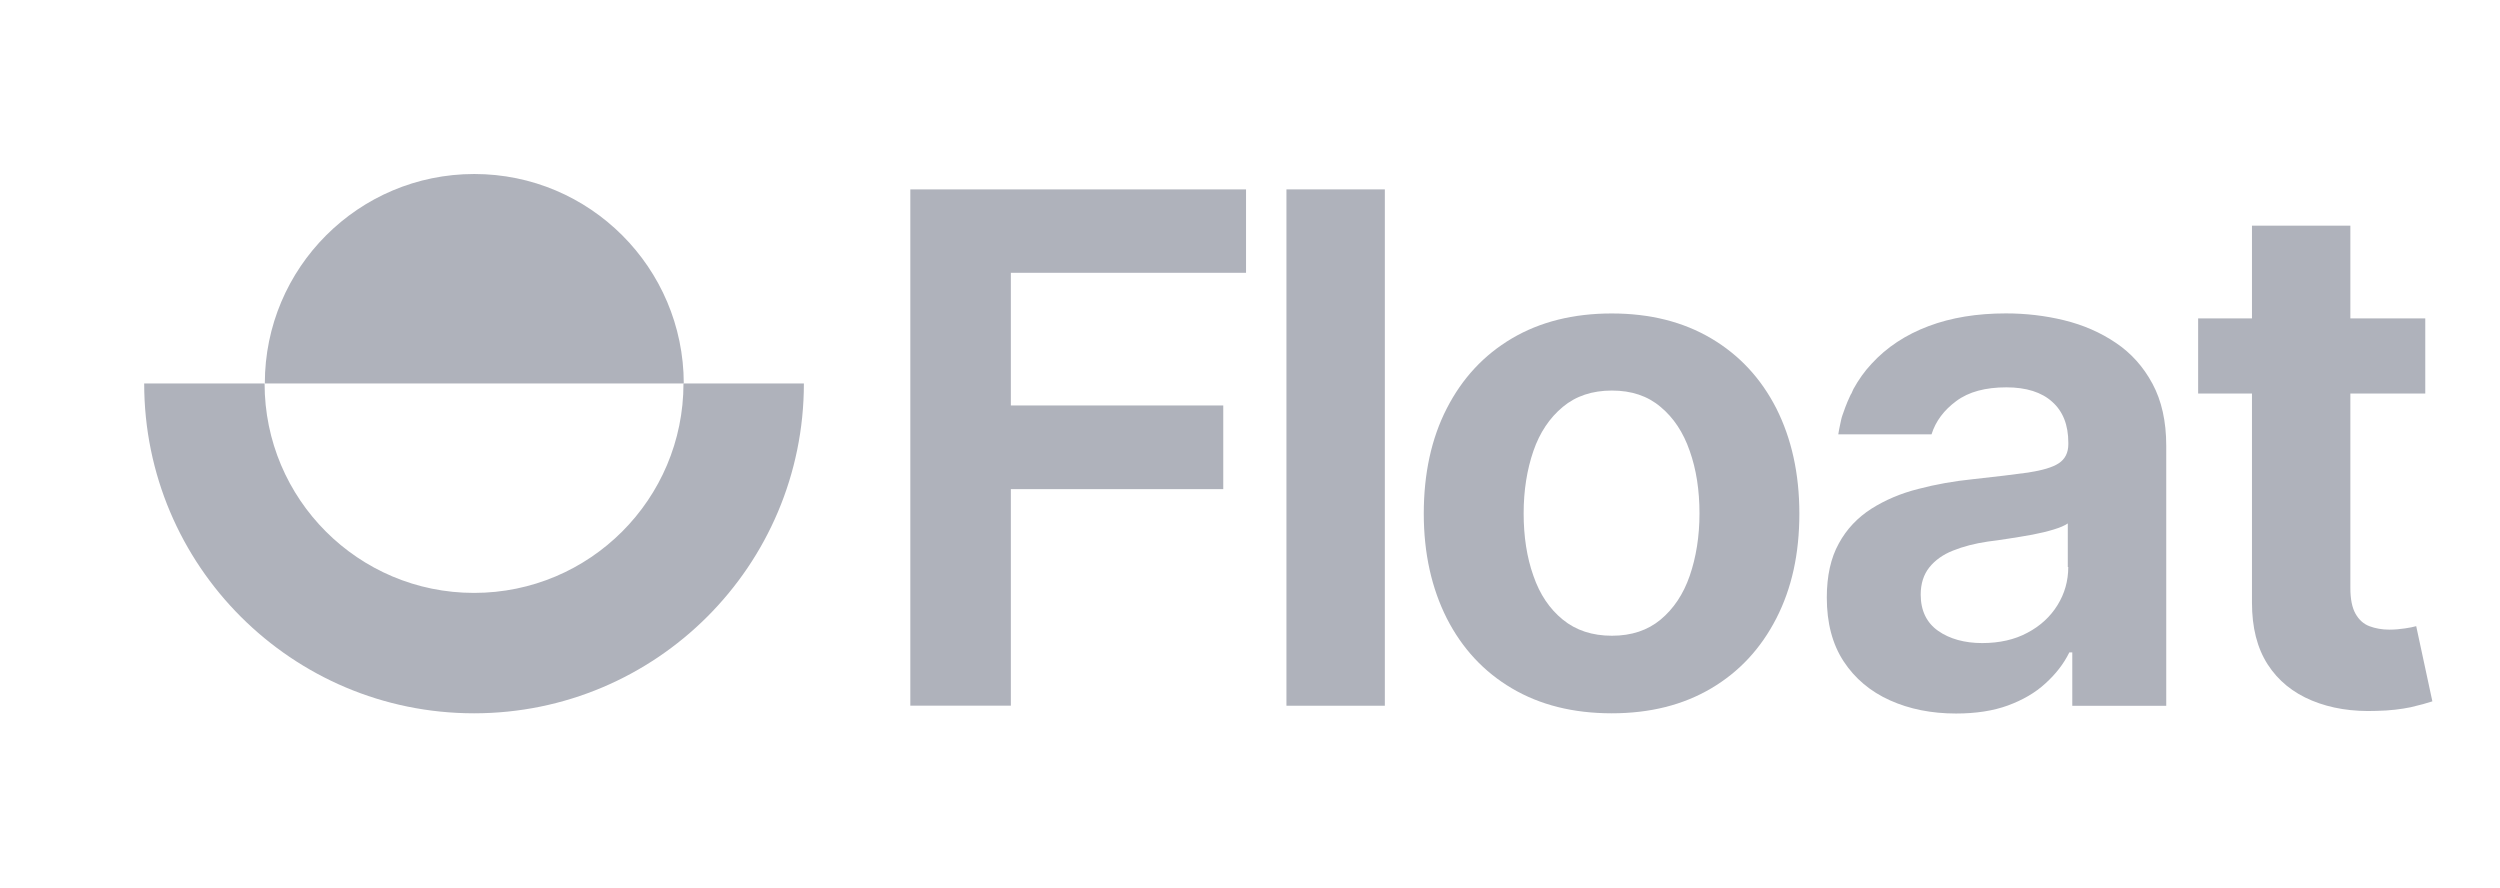 <?xml version="1.0" encoding="UTF-8"?>
<svg id="Layer_1" data-name="Layer 1" xmlns="http://www.w3.org/2000/svg" viewBox="0 0 422.54 150.01">
  <defs>
    <style>
      .cls-1 {
        fill: #afb2bb;
        stroke-width: 0px;
      }
    </style>
  </defs>
  <g>
    <path class="cls-1" d="m153.86,119.28V32.01h56.74v14.1h-39.75v22.42h35.9v14.14h-35.9v36.6h-17Z"/>
    <path class="cls-1" d="m234.06,32.01v87.27h-16.63V32.01h16.63Z"/>
    <path class="cls-1" d="m272.4,120.56c-6.49,0-12.12-1.41-16.87-4.22-4.76-2.81-8.4-6.74-11-11.83-2.56-5.09-3.89-10.96-3.89-17.7s1.28-12.7,3.89-17.78c2.61-5.09,6.25-9.02,11-11.83,4.76-2.81,10.38-4.22,16.87-4.22s12.08,1.41,16.83,4.22,8.4,6.74,11,11.83c2.56,5.09,3.89,11,3.89,17.78s-1.28,12.61-3.89,17.7c-2.61,5.09-6.25,9.02-11,11.83-4.76,2.81-10.34,4.22-16.83,4.22Zm.04-13.11c3.31,0,6.04-.91,8.23-2.73,2.19-1.82,3.85-4.3,4.92-7.4,1.08-3.14,1.65-6.66,1.65-10.55s-.54-7.44-1.65-10.55c-1.08-3.14-2.73-5.62-4.92-7.44-2.19-1.86-4.92-2.77-8.23-2.77s-6.08.91-8.31,2.77c-2.23,1.86-3.89,4.34-4.96,7.44-1.08,3.14-1.65,6.66-1.65,10.55s.54,7.44,1.65,10.55c1.08,3.14,2.73,5.58,4.96,7.4,2.23,1.82,5,2.73,8.31,2.73Z"/>
    <path class="cls-1" d="m312.1,71.63h0s.04-.25.08-.37c0,.12-.08.25-.08.37Z"/>
    <path class="cls-1" d="m363.8,64.85c-1.53-2.85-3.6-5.17-6.2-6.91-2.56-1.74-5.5-3.02-8.73-3.81s-6.53-1.16-9.84-1.16c-4.88,0-9.22.7-13.07,2.15-3.85,1.45-7.07,3.56-9.64,6.37-1.2,1.28-2.19,2.69-3.06,4.26,0,0,0,.04-.08.17,0,.04-.04.12-.08.17,0,.08-.08.17-.12.29-.04.08-.08.21-.17.29,0,.04-.04.12-.08.17l-.5,1.12c0,.08-.08.12-.08.21-.08.21-.17.41-.25.62-.08.25-.17.45-.25.7s-.17.45-.25.7-.17.5-.21.74c0,.12-.08.25-.08.37s-.08.25-.08.37h0c-.12.58-.25,1.16-.33,1.74h15.76c.7-2.23,2.11-4.09,4.18-5.62,2.11-1.57,4.92-2.32,8.48-2.32,3.35,0,5.96.83,7.73,2.44,1.82,1.61,2.73,3.93,2.73,6.91v.25c0,1.45-.54,2.52-1.61,3.23s-2.81,1.2-5.17,1.57c-2.36.33-5.46.7-9.31,1.12-3.23.33-6.29.87-9.26,1.65-2.94.74-5.58,1.86-7.94,3.35-2.32,1.49-4.18,3.43-5.5,5.87-1.36,2.44-2.03,5.5-2.03,9.14,0,4.3.95,7.9,2.85,10.79s4.51,5.09,7.82,6.58c3.31,1.49,7.03,2.23,11.17,2.23,3.35,0,6.29-.45,8.77-1.36,2.48-.91,4.63-2.15,6.33-3.72,1.74-1.57,3.1-3.31,4.05-5.25h.5v9.02h15.88v-43.96c0-4.14-.79-7.61-2.32-10.46h0Zm-14.23,30.98c0,2.36-.62,4.51-1.82,6.45s-2.9,3.52-5.09,4.67c-2.15,1.16-4.71,1.74-7.65,1.74s-5.5-.7-7.44-2.07c-1.94-1.36-2.94-3.43-2.94-6.12,0-1.86.5-3.39,1.45-4.59.95-1.2,2.32-2.19,4.01-2.85,1.74-.7,3.68-1.2,5.91-1.53,1.03-.12,2.19-.29,3.52-.5,1.32-.21,2.65-.41,3.97-.66,1.32-.25,2.52-.54,3.6-.87s1.86-.66,2.4-1.03v7.36h.08Z"/>
    <path class="cls-1" d="m408.34,105.84c-.41.12-1.03.25-1.86.37s-1.7.21-2.65.21c-1.24,0-2.36-.21-3.35-.58s-1.78-1.08-2.36-2.11-.87-2.48-.87-4.34v-32.88h12.66v-12.7h-12.66v-15.67h-16.63v15.67h-9.1v12.7h9.1v35.36c0,4.18.87,7.65,2.65,10.42,1.78,2.77,4.3,4.8,7.49,6.12,3.18,1.32,6.82,1.9,10.92,1.74,2.27-.04,4.18-.29,5.79-.62,1.57-.37,2.77-.7,3.64-.99l-2.73-12.7h-.04Z"/>
  </g>
  <path class="cls-1" d="m313.34,67.91c.17-.41.33-.79.5-1.12l-.5,1.12Z"/>
  <g>
    <path class="cls-1" d="m80.16,29.41c-19.56,0-35.4,15.84-35.4,35.4h70.81c-.04-19.56-15.88-35.4-35.4-35.4Z"/>
    <path class="cls-1" d="m115.52,64.81c0,19.56-15.84,35.4-35.4,35.4s-35.4-15.84-35.4-35.4h-20.35c0,30.81,24.98,55.75,55.75,55.75s55.75-24.94,55.75-55.75c0,0-20.35,0-20.35,0Z"/>
  </g>
</svg>